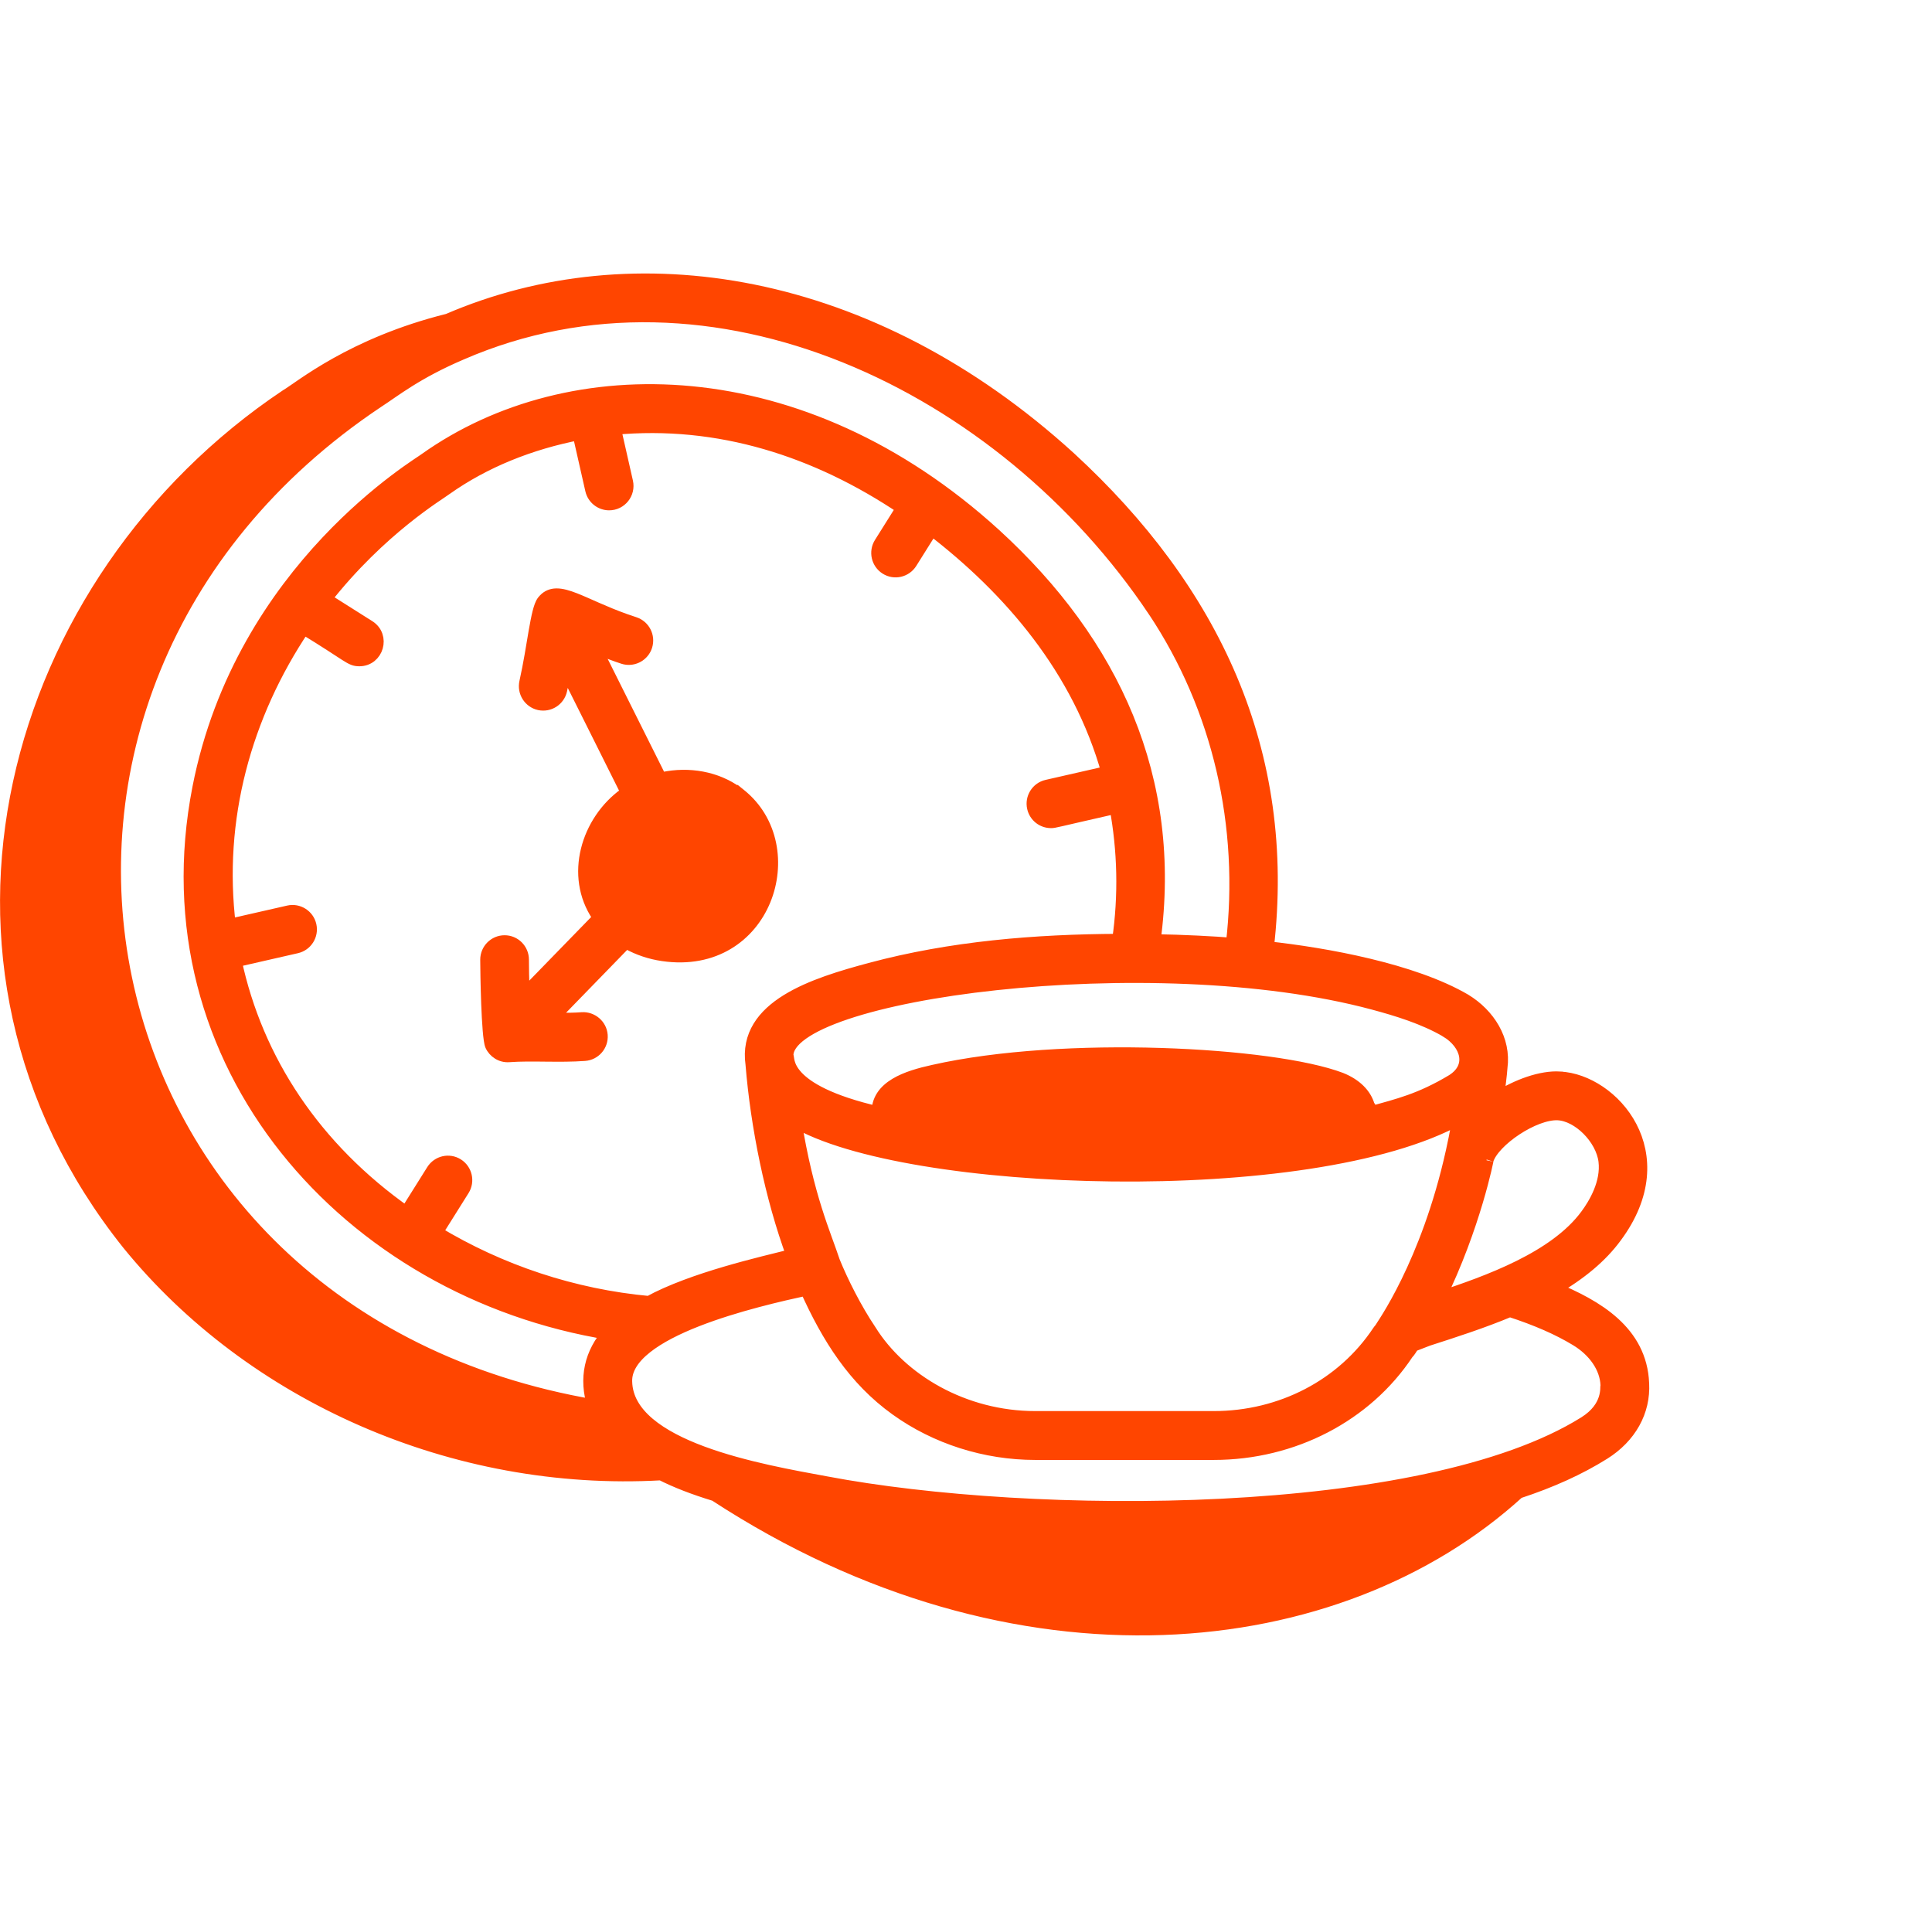 <svg width="83" height="82" viewBox="0 0 83 82" fill="none" xmlns="http://www.w3.org/2000/svg">
<mask id="path-1-outside-1_1693_1407" maskUnits="userSpaceOnUse" x="-0.699" y="11.048" width="72" height="60" fill="black">
<rect fill="white" x="-0.699" y="11.048" width="72" height="60"/>
<path d="M67.007 46.327C66.229 46.28 65.201 46.638 64.306 47.216C64.473 45.92 64.442 46.048 64.463 45.848C64.62 44.679 63.939 43.604 62.922 42.985C60.702 41.687 56.969 41.005 54.424 40.73C55.409 32.285 52.08 25.343 45.935 19.691C37.367 11.884 27.2 10.345 19.257 13.771C15.127 14.799 12.92 16.667 12.31 17.023C0.481 24.938 -4.155 41.297 5.536 53.418C10.811 59.906 19.476 63.794 28.409 63.289C29.049 63.614 29.794 63.905 30.728 64.19C43.681 72.653 57.54 71.083 65.216 64.078C66.628 63.614 67.832 63.069 68.884 62.411C70.009 61.707 70.615 60.616 70.549 59.422C70.456 57.227 68.597 56.133 66.72 55.361C67.887 54.688 68.769 53.948 69.382 53.113C72.045 49.536 69.245 46.435 67.009 46.329L67.007 46.327ZM59.324 57.113C59.295 57.145 59.269 57.177 59.245 57.213C57.705 59.531 55.05 60.915 52.142 60.915H44.477C41.388 60.915 38.68 59.3 37.353 57.169C36.721 56.23 36.141 55.066 35.792 54.208C35.396 53.005 34.666 51.455 34.127 48.114C38.875 50.949 56.322 51.551 62.694 48.005C62.567 48.785 62.477 49.165 62.413 49.464C61.336 54.334 59.374 57.014 59.324 57.113ZM27.889 55.973C24.634 55.675 21.484 54.63 18.709 52.95L19.875 51.092C20.094 50.742 19.989 50.279 19.64 50.058C19.291 49.838 18.832 49.943 18.61 50.294L17.459 52.129C13.517 49.362 11 45.574 10.079 41.259L12.734 40.653C13.136 40.561 13.388 40.16 13.296 39.757C13.204 39.353 12.799 39.102 12.403 39.193L9.834 39.778C9.266 35.186 10.501 30.712 13.037 26.94C15.044 28.164 15.062 28.321 15.437 28.321C16.184 28.321 16.467 27.337 15.835 26.937L13.933 25.735C16.327 22.681 18.896 21.17 19.144 20.974C20.786 19.81 22.767 19.011 24.888 18.604L25.44 21.039C25.52 21.387 25.828 21.622 26.168 21.622C26.65 21.622 27.003 21.174 26.897 20.706L26.37 18.38C30.882 17.955 35.098 19.322 38.808 21.816L37.843 23.354C37.624 23.704 37.729 24.166 38.078 24.387C38.43 24.61 38.889 24.499 39.108 24.153L40.023 22.694C43.405 25.284 46.383 28.748 47.621 33.193L44.984 33.794C44.582 33.886 44.33 34.287 44.422 34.69C44.501 35.038 44.809 35.273 45.15 35.273C45.306 35.273 45.21 35.273 47.96 34.65C48.306 36.518 48.358 38.459 48.074 40.414C44.478 40.431 40.864 40.724 37.394 41.656C34.999 42.298 31.972 43.246 32.327 45.713C32.542 48.368 33.157 51.434 34.085 53.94C32.697 54.291 29.777 54.944 27.889 55.97V55.973ZM62.157 44.272C63.059 44.822 63.358 45.835 62.42 46.436C61.011 47.284 60.046 47.496 58.909 47.818C58.886 47.701 58.831 47.599 58.762 47.507C58.625 47.031 58.225 46.622 57.589 46.368C54.686 45.268 45.712 44.773 40.104 46.039C38.993 46.283 37.695 46.697 37.746 47.832C33.487 46.856 33.887 45.455 33.787 45.363C33.686 42.63 49.489 40.52 59.008 43.077C60.018 43.348 61.184 43.702 62.157 44.271V44.272ZM49.61 26.225C52.385 30.395 53.565 35.469 52.96 40.585C52.118 40.517 50.878 40.45 49.558 40.428C50.5 33.465 47.813 27.643 42.719 22.986C34.418 15.428 24.467 15.367 18.298 19.743C18.138 19.902 10.416 24.373 8.564 33.846C6.243 45.707 14.986 55.453 26.182 57.258C25.418 58.123 25.139 59.198 25.541 60.419C2.837 56.557 -2.417 29.674 16.201 17.233C16.916 16.773 17.856 15.998 19.799 15.168C30.605 10.47 43.109 16.507 49.609 26.225H49.61ZM69.055 59.489C69.03 59.591 69.177 60.459 68.092 61.139C61.171 65.468 44.313 65.39 35.485 63.716C32.71 63.204 26.928 62.223 26.859 59.353C26.783 57.126 32.485 55.826 34.656 55.353C35.599 57.457 36.728 59.233 38.517 60.516C40.22 61.741 42.335 62.414 44.477 62.414H52.142C55.55 62.414 58.672 60.781 60.435 58.119C60.538 58.015 60.59 57.906 60.681 57.773L61.338 57.519C62.441 57.164 63.682 56.766 64.863 56.27C66.039 56.653 66.951 57.054 67.726 57.522C68.528 58.005 69.026 58.74 69.057 59.487L69.055 59.489ZM68.181 52.218C66.831 54.056 63.939 55.091 61.78 55.802C63.312 52.694 63.899 49.709 63.867 49.809C64.144 48.958 65.893 47.778 66.927 47.823C67.833 47.867 68.845 48.883 68.971 49.871C69.088 50.831 68.527 51.752 68.181 52.218Z"/>
</mask>
<path d="M67.007 46.327C66.229 46.28 65.201 46.638 64.306 47.216C64.473 45.92 64.442 46.048 64.463 45.848C64.62 44.679 63.939 43.604 62.922 42.985C60.702 41.687 56.969 41.005 54.424 40.73C55.409 32.285 52.08 25.343 45.935 19.691C37.367 11.884 27.2 10.345 19.257 13.771C15.127 14.799 12.92 16.667 12.31 17.023C0.481 24.938 -4.155 41.297 5.536 53.418C10.811 59.906 19.476 63.794 28.409 63.289C29.049 63.614 29.794 63.905 30.728 64.19C43.681 72.653 57.54 71.083 65.216 64.078C66.628 63.614 67.832 63.069 68.884 62.411C70.009 61.707 70.615 60.616 70.549 59.422C70.456 57.227 68.597 56.133 66.72 55.361C67.887 54.688 68.769 53.948 69.382 53.113C72.045 49.536 69.245 46.435 67.009 46.329L67.007 46.327ZM59.324 57.113C59.295 57.145 59.269 57.177 59.245 57.213C57.705 59.531 55.05 60.915 52.142 60.915H44.477C41.388 60.915 38.68 59.3 37.353 57.169C36.721 56.23 36.141 55.066 35.792 54.208C35.396 53.005 34.666 51.455 34.127 48.114C38.875 50.949 56.322 51.551 62.694 48.005C62.567 48.785 62.477 49.165 62.413 49.464C61.336 54.334 59.374 57.014 59.324 57.113ZM27.889 55.973C24.634 55.675 21.484 54.63 18.709 52.95L19.875 51.092C20.094 50.742 19.989 50.279 19.64 50.058C19.291 49.838 18.832 49.943 18.61 50.294L17.459 52.129C13.517 49.362 11 45.574 10.079 41.259L12.734 40.653C13.136 40.561 13.388 40.16 13.296 39.757C13.204 39.353 12.799 39.102 12.403 39.193L9.834 39.778C9.266 35.186 10.501 30.712 13.037 26.94C15.044 28.164 15.062 28.321 15.437 28.321C16.184 28.321 16.467 27.337 15.835 26.937L13.933 25.735C16.327 22.681 18.896 21.17 19.144 20.974C20.786 19.81 22.767 19.011 24.888 18.604L25.44 21.039C25.52 21.387 25.828 21.622 26.168 21.622C26.65 21.622 27.003 21.174 26.897 20.706L26.37 18.38C30.882 17.955 35.098 19.322 38.808 21.816L37.843 23.354C37.624 23.704 37.729 24.166 38.078 24.387C38.43 24.61 38.889 24.499 39.108 24.153L40.023 22.694C43.405 25.284 46.383 28.748 47.621 33.193L44.984 33.794C44.582 33.886 44.33 34.287 44.422 34.69C44.501 35.038 44.809 35.273 45.15 35.273C45.306 35.273 45.21 35.273 47.96 34.65C48.306 36.518 48.358 38.459 48.074 40.414C44.478 40.431 40.864 40.724 37.394 41.656C34.999 42.298 31.972 43.246 32.327 45.713C32.542 48.368 33.157 51.434 34.085 53.94C32.697 54.291 29.777 54.944 27.889 55.97V55.973ZM62.157 44.272C63.059 44.822 63.358 45.835 62.42 46.436C61.011 47.284 60.046 47.496 58.909 47.818C58.886 47.701 58.831 47.599 58.762 47.507C58.625 47.031 58.225 46.622 57.589 46.368C54.686 45.268 45.712 44.773 40.104 46.039C38.993 46.283 37.695 46.697 37.746 47.832C33.487 46.856 33.887 45.455 33.787 45.363C33.686 42.63 49.489 40.52 59.008 43.077C60.018 43.348 61.184 43.702 62.157 44.271V44.272ZM49.61 26.225C52.385 30.395 53.565 35.469 52.96 40.585C52.118 40.517 50.878 40.45 49.558 40.428C50.5 33.465 47.813 27.643 42.719 22.986C34.418 15.428 24.467 15.367 18.298 19.743C18.138 19.902 10.416 24.373 8.564 33.846C6.243 45.707 14.986 55.453 26.182 57.258C25.418 58.123 25.139 59.198 25.541 60.419C2.837 56.557 -2.417 29.674 16.201 17.233C16.916 16.773 17.856 15.998 19.799 15.168C30.605 10.47 43.109 16.507 49.609 26.225H49.61ZM69.055 59.489C69.03 59.591 69.177 60.459 68.092 61.139C61.171 65.468 44.313 65.39 35.485 63.716C32.71 63.204 26.928 62.223 26.859 59.353C26.783 57.126 32.485 55.826 34.656 55.353C35.599 57.457 36.728 59.233 38.517 60.516C40.22 61.741 42.335 62.414 44.477 62.414H52.142C55.55 62.414 58.672 60.781 60.435 58.119C60.538 58.015 60.59 57.906 60.681 57.773L61.338 57.519C62.441 57.164 63.682 56.766 64.863 56.27C66.039 56.653 66.951 57.054 67.726 57.522C68.528 58.005 69.026 58.74 69.057 59.487L69.055 59.489ZM68.181 52.218C66.831 54.056 63.939 55.091 61.78 55.802C63.312 52.694 63.899 49.709 63.867 49.809C64.144 48.958 65.893 47.778 66.927 47.823C67.833 47.867 68.845 48.883 68.971 49.871C69.088 50.831 68.527 51.752 68.181 52.218Z" fill="#FF4500"/>
<path d="M67.007 46.327C66.229 46.28 65.201 46.638 64.306 47.216C64.473 45.92 64.442 46.048 64.463 45.848C64.62 44.679 63.939 43.604 62.922 42.985C60.702 41.687 56.969 41.005 54.424 40.73C55.409 32.285 52.08 25.343 45.935 19.691C37.367 11.884 27.2 10.345 19.257 13.771C15.127 14.799 12.92 16.667 12.31 17.023C0.481 24.938 -4.155 41.297 5.536 53.418C10.811 59.906 19.476 63.794 28.409 63.289C29.049 63.614 29.794 63.905 30.728 64.19C43.681 72.653 57.54 71.083 65.216 64.078C66.628 63.614 67.832 63.069 68.884 62.411C70.009 61.707 70.615 60.616 70.549 59.422C70.456 57.227 68.597 56.133 66.72 55.361C67.887 54.688 68.769 53.948 69.382 53.113C72.045 49.536 69.245 46.435 67.009 46.329L67.007 46.327ZM59.324 57.113C59.295 57.145 59.269 57.177 59.245 57.213C57.705 59.531 55.05 60.915 52.142 60.915H44.477C41.388 60.915 38.68 59.3 37.353 57.169C36.721 56.23 36.141 55.066 35.792 54.208C35.396 53.005 34.666 51.455 34.127 48.114C38.875 50.949 56.322 51.551 62.694 48.005C62.567 48.785 62.477 49.165 62.413 49.464C61.336 54.334 59.374 57.014 59.324 57.113ZM27.889 55.973C24.634 55.675 21.484 54.63 18.709 52.95L19.875 51.092C20.094 50.742 19.989 50.279 19.64 50.058C19.291 49.838 18.832 49.943 18.61 50.294L17.459 52.129C13.517 49.362 11 45.574 10.079 41.259L12.734 40.653C13.136 40.561 13.388 40.16 13.296 39.757C13.204 39.353 12.799 39.102 12.403 39.193L9.834 39.778C9.266 35.186 10.501 30.712 13.037 26.94C15.044 28.164 15.062 28.321 15.437 28.321C16.184 28.321 16.467 27.337 15.835 26.937L13.933 25.735C16.327 22.681 18.896 21.17 19.144 20.974C20.786 19.81 22.767 19.011 24.888 18.604L25.44 21.039C25.52 21.387 25.828 21.622 26.168 21.622C26.65 21.622 27.003 21.174 26.897 20.706L26.37 18.38C30.882 17.955 35.098 19.322 38.808 21.816L37.843 23.354C37.624 23.704 37.729 24.166 38.078 24.387C38.43 24.61 38.889 24.499 39.108 24.153L40.023 22.694C43.405 25.284 46.383 28.748 47.621 33.193L44.984 33.794C44.582 33.886 44.33 34.287 44.422 34.69C44.501 35.038 44.809 35.273 45.15 35.273C45.306 35.273 45.21 35.273 47.96 34.65C48.306 36.518 48.358 38.459 48.074 40.414C44.478 40.431 40.864 40.724 37.394 41.656C34.999 42.298 31.972 43.246 32.327 45.713C32.542 48.368 33.157 51.434 34.085 53.94C32.697 54.291 29.777 54.944 27.889 55.97V55.973ZM62.157 44.272C63.059 44.822 63.358 45.835 62.42 46.436C61.011 47.284 60.046 47.496 58.909 47.818C58.886 47.701 58.831 47.599 58.762 47.507C58.625 47.031 58.225 46.622 57.589 46.368C54.686 45.268 45.712 44.773 40.104 46.039C38.993 46.283 37.695 46.697 37.746 47.832C33.487 46.856 33.887 45.455 33.787 45.363C33.686 42.63 49.489 40.52 59.008 43.077C60.018 43.348 61.184 43.702 62.157 44.271V44.272ZM49.61 26.225C52.385 30.395 53.565 35.469 52.96 40.585C52.118 40.517 50.878 40.45 49.558 40.428C50.5 33.465 47.813 27.643 42.719 22.986C34.418 15.428 24.467 15.367 18.298 19.743C18.138 19.902 10.416 24.373 8.564 33.846C6.243 45.707 14.986 55.453 26.182 57.258C25.418 58.123 25.139 59.198 25.541 60.419C2.837 56.557 -2.417 29.674 16.201 17.233C16.916 16.773 17.856 15.998 19.799 15.168C30.605 10.47 43.109 16.507 49.609 26.225H49.61ZM69.055 59.489C69.03 59.591 69.177 60.459 68.092 61.139C61.171 65.468 44.313 65.39 35.485 63.716C32.71 63.204 26.928 62.223 26.859 59.353C26.783 57.126 32.485 55.826 34.656 55.353C35.599 57.457 36.728 59.233 38.517 60.516C40.22 61.741 42.335 62.414 44.477 62.414H52.142C55.55 62.414 58.672 60.781 60.435 58.119C60.538 58.015 60.59 57.906 60.681 57.773L61.338 57.519C62.441 57.164 63.682 56.766 64.863 56.27C66.039 56.653 66.951 57.054 67.726 57.522C68.528 58.005 69.026 58.74 69.057 59.487L69.055 59.489ZM68.181 52.218C66.831 54.056 63.939 55.091 61.78 55.802C63.312 52.694 63.899 49.709 63.867 49.809C64.144 48.958 65.893 47.778 66.927 47.823C67.833 47.867 68.845 48.883 68.971 49.871C69.088 50.831 68.527 51.752 68.181 52.218Z" stroke="#FF4500" stroke-width="0.6" mask="url(#path-1-outside-1_1693_1407)"/>
<path d="M23.899 25.426C24.149 25.422 24.432 25.507 24.743 25.629C25.304 25.849 25.982 26.196 26.888 26.519L27.291 26.656C27.761 26.809 28.02 27.314 27.869 27.787C27.728 28.23 27.273 28.486 26.83 28.393L26.741 28.369C26.405 28.261 26.095 28.14 25.796 28.018C26.826 30.075 27.462 31.354 28.445 33.318C29.6 33.07 30.814 33.288 31.719 33.943L31.724 33.935L31.868 34.051C33.314 35.21 33.594 37.152 32.953 38.709C32.309 40.276 30.729 41.468 28.458 41.136C27.9 41.054 27.377 40.877 26.914 40.62L23.961 43.656C24.325 43.657 24.673 43.656 24.997 43.631L25 43.63C25.482 43.603 25.919 43.964 25.957 44.461C25.994 44.956 25.623 45.387 25.13 45.424H25.129C24.581 45.465 24.008 45.46 23.454 45.455C22.898 45.449 22.361 45.442 21.875 45.478H21.874C21.486 45.508 21.143 45.274 20.998 44.955C20.968 44.888 20.948 44.785 20.932 44.674C20.914 44.557 20.899 44.411 20.886 44.248C20.859 43.922 20.838 43.518 20.822 43.111C20.792 42.297 20.781 41.467 20.781 41.223C20.782 40.728 21.183 40.325 21.678 40.325C22.172 40.325 22.573 40.727 22.573 41.223C22.573 41.623 22.584 42.051 22.598 42.483L25.588 39.411C24.379 37.624 25.11 35.203 26.785 34.007C26.306 33.05 25.97 32.376 25.6 31.634C25.255 30.943 24.879 30.192 24.331 29.096C24.295 29.283 24.256 29.475 24.212 29.673C24.105 30.151 23.632 30.462 23.141 30.354H23.139C22.657 30.243 22.355 29.762 22.463 29.279C22.638 28.498 22.754 27.726 22.863 27.097C22.918 26.785 22.971 26.505 23.027 26.282C23.082 26.066 23.146 25.875 23.236 25.76L23.306 25.68C23.471 25.508 23.669 25.43 23.899 25.426Z" fill="#FF4500" stroke="#FF4500" stroke-width="0.3"/>
</svg>
